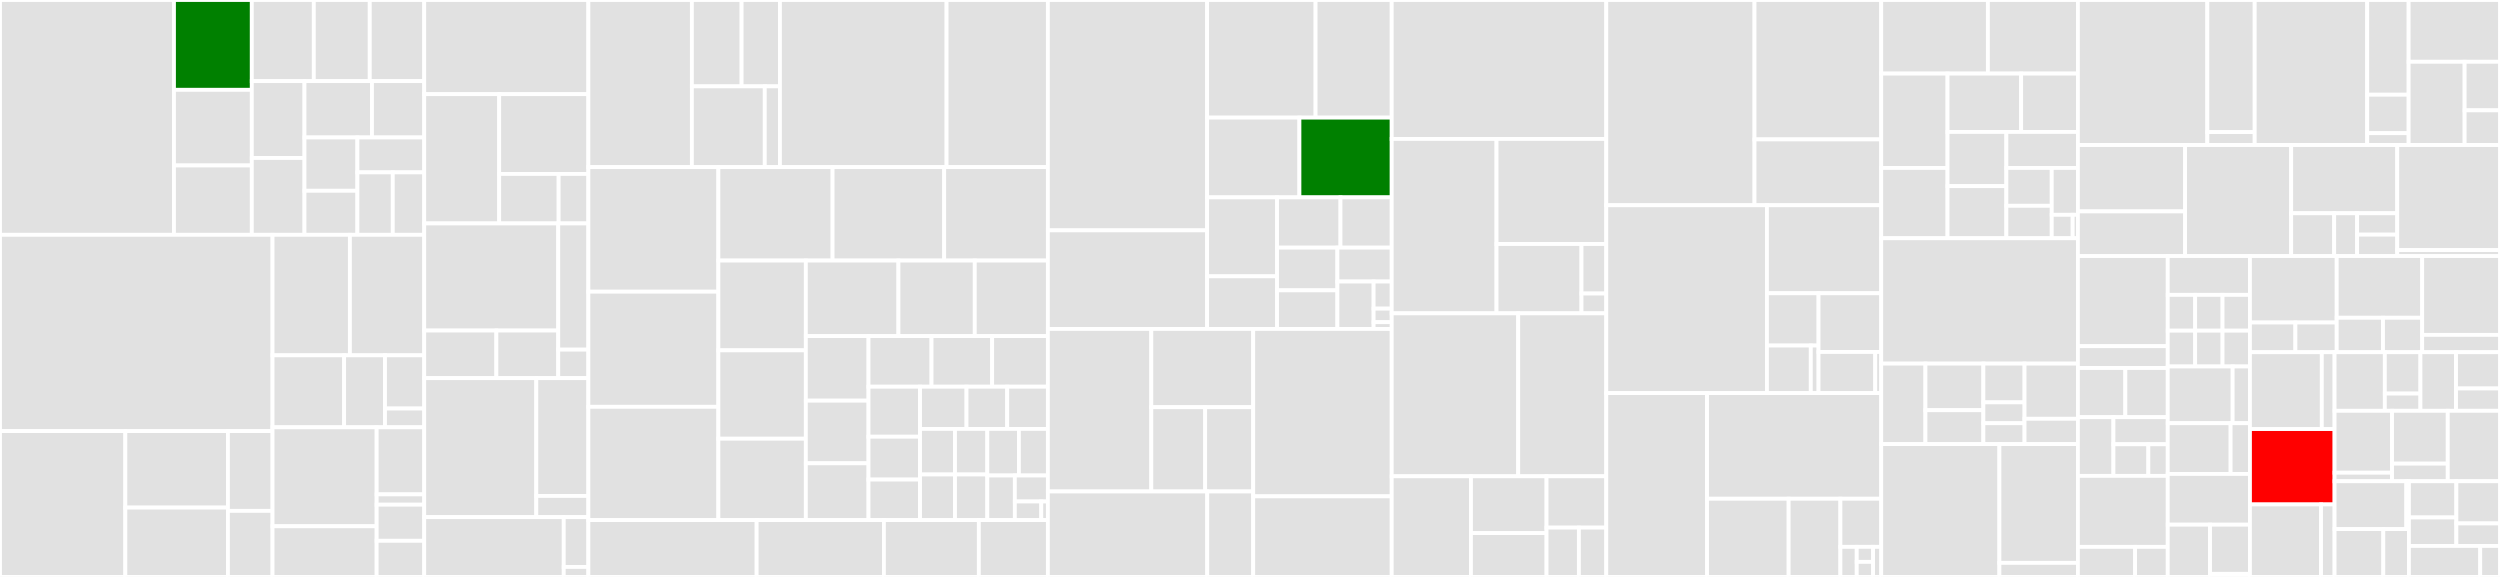 <svg baseProfile="full" width="650" height="150" viewBox="0 0 650 150" version="1.1"
xmlns="http://www.w3.org/2000/svg" xmlns:ev="http://www.w3.org/2001/xml-events"
xmlns:xlink="http://www.w3.org/1999/xlink">

<rect x="0" y="0" width="650" height="150" fill="#333333" stroke="none"/>

<style>rect.s{mask:url(#mask);}</style>
<defs>
  <pattern id="white" width="4" height="4" patternUnits="userSpaceOnUse" patternTransform="rotate(45)">
    <rect width="2" height="2" transform="translate(0,0)" fill="white"></rect>
  </pattern>
  <mask id="mask">
    <rect x="0" y="0" width="100%" height="100%" fill="url(#white)"></rect>
  </mask>
</defs>

<rect x="0" y="0" width="45.232" height="61.053" fill="#e1e1e1" stroke="white" stroke-width="1" class=" tooltipped" data-content="client/src/main/java/com/networknt/client/oauth/OauthHelper.java"><title>client/src/main/java/com/networknt/client/oauth/OauthHelper.java</title></rect>
<rect x="45.232" y="0" width="20.239" height="23.356" fill="green" stroke="white" stroke-width="1" class=" tooltipped" data-content="client/src/main/java/com/networknt/client/oauth/Jwt.java"><title>client/src/main/java/com/networknt/client/oauth/Jwt.java</title></rect>
<rect x="45.232" y="23.356" width="20.239" height="19.668" fill="#e1e1e1" stroke="white" stroke-width="1" class=" tooltipped" data-content="client/src/main/java/com/networknt/client/oauth/SignRequest.java"><title>client/src/main/java/com/networknt/client/oauth/SignRequest.java</title></rect>
<rect x="45.232" y="43.024" width="20.239" height="18.029" fill="#e1e1e1" stroke="white" stroke-width="1" class=" tooltipped" data-content="client/src/main/java/com/networknt/client/oauth/ClientRequestComposerProvider.java"><title>client/src/main/java/com/networknt/client/oauth/ClientRequestComposerProvider.java</title></rect>
<rect x="65.471" y="0" width="16.121" height="21.091" fill="#e1e1e1" stroke="white" stroke-width="1" class=" tooltipped" data-content="client/src/main/java/com/networknt/client/oauth/TokenRequest.java"><title>client/src/main/java/com/networknt/client/oauth/TokenRequest.java</title></rect>
<rect x="81.592" y="0" width="14.548" height="21.091" fill="#e1e1e1" stroke="white" stroke-width="1" class=" tooltipped" data-content="client/src/main/java/com/networknt/client/oauth/TokenManager.java"><title>client/src/main/java/com/networknt/client/oauth/TokenManager.java</title></rect>
<rect x="96.141" y="0" width="14.155" height="21.091" fill="#e1e1e1" stroke="white" stroke-width="1" class=" tooltipped" data-content="client/src/main/java/com/networknt/client/oauth/DerefRequest.java"><title>client/src/main/java/com/networknt/client/oauth/DerefRequest.java</title></rect>
<rect x="65.471" y="21.091" width="13.696" height="19.981" fill="#e1e1e1" stroke="white" stroke-width="1" class=" tooltipped" data-content="client/src/main/java/com/networknt/client/oauth/TokenKeyRequest.java"><title>client/src/main/java/com/networknt/client/oauth/TokenKeyRequest.java</title></rect>
<rect x="65.471" y="41.072" width="13.696" height="19.981" fill="#e1e1e1" stroke="white" stroke-width="1" class=" tooltipped" data-content="client/src/main/java/com/networknt/client/oauth/cache/LongestExpireCacheStrategy.java"><title>client/src/main/java/com/networknt/client/oauth/cache/LongestExpireCacheStrategy.java</title></rect>
<rect x="79.168" y="21.091" width="17.545" height="14.653" fill="#e1e1e1" stroke="white" stroke-width="1" class=" tooltipped" data-content="client/src/main/java/com/networknt/client/oauth/KeyRequest.java"><title>client/src/main/java/com/networknt/client/oauth/KeyRequest.java</title></rect>
<rect x="96.713" y="21.091" width="13.583" height="14.653" fill="#e1e1e1" stroke="white" stroke-width="1" class=" tooltipped" data-content="client/src/main/java/com/networknt/client/oauth/TokenResponse.java"><title>client/src/main/java/com/networknt/client/oauth/TokenResponse.java</title></rect>
<rect x="79.168" y="35.744" width="13.762" height="13.86" fill="#e1e1e1" stroke="white" stroke-width="1" class=" tooltipped" data-content="client/src/main/java/com/networknt/client/oauth/AuthorizationCodeRequest.java"><title>client/src/main/java/com/networknt/client/oauth/AuthorizationCodeRequest.java</title></rect>
<rect x="79.168" y="49.603" width="13.762" height="11.449" fill="#e1e1e1" stroke="white" stroke-width="1" class=" tooltipped" data-content="client/src/main/java/com/networknt/client/oauth/SignKeyRequest.java"><title>client/src/main/java/com/networknt/client/oauth/SignKeyRequest.java</title></rect>
<rect x="92.93" y="35.744" width="17.366" height="9.073" fill="#e1e1e1" stroke="white" stroke-width="1" class=" tooltipped" data-content="client/src/main/java/com/networknt/client/oauth/RefreshTokenRequest.java"><title>client/src/main/java/com/networknt/client/oauth/RefreshTokenRequest.java</title></rect>
<rect x="92.93" y="44.817" width="9.194" height="16.236" fill="#e1e1e1" stroke="white" stroke-width="1" class=" tooltipped" data-content="client/src/main/java/com/networknt/client/oauth/SAMLBearerRequest.java"><title>client/src/main/java/com/networknt/client/oauth/SAMLBearerRequest.java</title></rect>
<rect x="102.124" y="44.817" width="8.172" height="16.236" fill="#e1e1e1" stroke="white" stroke-width="1" class=" tooltipped" data-content="client/src/main/java/com/networknt/client/oauth/ClientCredentialsRequest.java"><title>client/src/main/java/com/networknt/client/oauth/ClientCredentialsRequest.java</title></rect>
<rect x="0" y="61.053" width="70.858" height="51.028" fill="#e1e1e1" stroke="white" stroke-width="1" class=" tooltipped" data-content="client/src/main/java/com/networknt/client/Http2Client.java"><title>client/src/main/java/com/networknt/client/Http2Client.java</title></rect>
<rect x="0" y="112.08" width="32.586" height="37.92" fill="#e1e1e1" stroke="white" stroke-width="1" class=" tooltipped" data-content="client/src/main/java/com/networknt/client/http/Http2ClientConnectionPool.java"><title>client/src/main/java/com/networknt/client/http/Http2ClientConnectionPool.java</title></rect>
<rect x="32.586" y="112.08" width="26.681" height="19.892" fill="#e1e1e1" stroke="white" stroke-width="1" class=" tooltipped" data-content="client/src/main/java/com/networknt/client/http/Light4jHttpClientProvider.java"><title>client/src/main/java/com/networknt/client/http/Light4jHttpClientProvider.java</title></rect>
<rect x="32.586" y="131.973" width="26.681" height="18.027" fill="#e1e1e1" stroke="white" stroke-width="1" class=" tooltipped" data-content="client/src/main/java/com/networknt/client/http/Light4jHttp2ClientProvider.java"><title>client/src/main/java/com/networknt/client/http/Light4jHttp2ClientProvider.java</title></rect>
<rect x="59.267" y="112.08" width="11.591" height="20.748" fill="#e1e1e1" stroke="white" stroke-width="1" class=" tooltipped" data-content="client/src/main/java/com/networknt/client/http/Http2ClientCompletableFutureNoRequest.java"><title>client/src/main/java/com/networknt/client/http/Http2ClientCompletableFutureNoRequest.java</title></rect>
<rect x="59.267" y="132.829" width="11.591" height="17.171" fill="#e1e1e1" stroke="white" stroke-width="1" class=" tooltipped" data-content="client/src/main/java/com/networknt/client/http/Http2ClientCompletableFutureWithRequest.java"><title>client/src/main/java/com/networknt/client/http/Http2ClientCompletableFutureWithRequest.java</title></rect>
<rect x="70.858" y="61.053" width="20.116" height="31.331" fill="#e1e1e1" stroke="white" stroke-width="1" class=" tooltipped" data-content="client/src/main/java/com/networknt/client/ssl/ClientX509ExtendedTrustManager.java"><title>client/src/main/java/com/networknt/client/ssl/ClientX509ExtendedTrustManager.java</title></rect>
<rect x="90.974" y="61.053" width="19.322" height="31.331" fill="#e1e1e1" stroke="white" stroke-width="1" class=" tooltipped" data-content="client/src/main/java/com/networknt/client/ssl/Light4jALPNClientSelector.java"><title>client/src/main/java/com/networknt/client/ssl/Light4jALPNClientSelector.java</title></rect>
<rect x="70.858" y="92.384" width="18.611" height="18.715" fill="#e1e1e1" stroke="white" stroke-width="1" class=" tooltipped" data-content="client/src/main/java/com/networknt/client/ssl/TLSConfig.java"><title>client/src/main/java/com/networknt/client/ssl/TLSConfig.java</title></rect>
<rect x="89.469" y="92.384" width="10.635" height="18.715" fill="#e1e1e1" stroke="white" stroke-width="1" class=" tooltipped" data-content="client/src/main/java/com/networknt/client/ssl/EndpointIdentificationAlgorithm.java"><title>client/src/main/java/com/networknt/client/ssl/EndpointIdentificationAlgorithm.java</title></rect>
<rect x="100.104" y="92.384" width="10.192" height="13.833" fill="#e1e1e1" stroke="white" stroke-width="1" class=" tooltipped" data-content="client/src/main/java/com/networknt/client/ssl/APINameChecker.java"><title>client/src/main/java/com/networknt/client/ssl/APINameChecker.java</title></rect>
<rect x="100.104" y="106.217" width="10.192" height="4.882" fill="#e1e1e1" stroke="white" stroke-width="1" class=" tooltipped" data-content="client/src/main/java/com/networknt/client/ssl/SSLUtils.java"><title>client/src/main/java/com/networknt/client/ssl/SSLUtils.java</title></rect>
<rect x="70.858" y="111.099" width="27.074" height="25.73" fill="#e1e1e1" stroke="white" stroke-width="1" class=" tooltipped" data-content="client/src/main/java/com/networknt/client/ClientConfig.java"><title>client/src/main/java/com/networknt/client/ClientConfig.java</title></rect>
<rect x="70.858" y="136.829" width="27.074" height="13.171" fill="#e1e1e1" stroke="white" stroke-width="1" class=" tooltipped" data-content="client/src/main/java/com/networknt/client/listener/ByteBufferReadChannelListener.java"><title>client/src/main/java/com/networknt/client/listener/ByteBufferReadChannelListener.java</title></rect>
<rect x="97.932" y="111.099" width="12.364" height="17.439" fill="#e1e1e1" stroke="white" stroke-width="1" class=" tooltipped" data-content="client/src/main/java/com/networknt/client/circuitbreaker/CircuitBreaker.java"><title>client/src/main/java/com/networknt/client/circuitbreaker/CircuitBreaker.java</title></rect>
<rect x="97.932" y="128.537" width="12.364" height="2.683" fill="#e1e1e1" stroke="white" stroke-width="1" class=" tooltipped" data-content="client/src/main/java/com/networknt/client/circuitbreaker/State.java"><title>client/src/main/java/com/networknt/client/circuitbreaker/State.java</title></rect>
<rect x="97.932" y="131.22" width="12.364" height="9.39" fill="#e1e1e1" stroke="white" stroke-width="1" class=" tooltipped" data-content="client/src/main/java/com/networknt/client/AsyncResponse.java"><title>client/src/main/java/com/networknt/client/AsyncResponse.java</title></rect>
<rect x="97.932" y="140.61" width="12.364" height="9.39" fill="#e1e1e1" stroke="white" stroke-width="1" class=" tooltipped" data-content="client/src/main/java/com/networknt/client/DefaultAsyncResult.java"><title>client/src/main/java/com/networknt/client/DefaultAsyncResult.java</title></rect>
<rect x="110.296" y="0" width="42.681" height="24.482" fill="#e1e1e1" stroke="white" stroke-width="1" class=" tooltipped" data-content="client/src/main/java/org/apache/hc/core5/util/copied/CharArrayBuffer.java"><title>client/src/main/java/org/apache/hc/core5/util/copied/CharArrayBuffer.java</title></rect>
<rect x="110.296" y="24.482" width="19.49" height="33.614" fill="#e1e1e1" stroke="white" stroke-width="1" class=" tooltipped" data-content="client/src/main/java/org/apache/hc/core5/util/copied/ByteArrayBuffer.java"><title>client/src/main/java/org/apache/hc/core5/util/copied/ByteArrayBuffer.java</title></rect>
<rect x="129.786" y="24.482" width="23.191" height="20.741" fill="#e1e1e1" stroke="white" stroke-width="1" class=" tooltipped" data-content="client/src/main/java/org/apache/hc/core5/util/copied/Args.java"><title>client/src/main/java/org/apache/hc/core5/util/copied/Args.java</title></rect>
<rect x="129.786" y="45.222" width="15.461" height="12.873" fill="#e1e1e1" stroke="white" stroke-width="1" class=" tooltipped" data-content="client/src/main/java/org/apache/hc/core5/util/copied/TextUtils.java"><title>client/src/main/java/org/apache/hc/core5/util/copied/TextUtils.java</title></rect>
<rect x="145.247" y="45.222" width="7.73" height="12.873" fill="#e1e1e1" stroke="white" stroke-width="1" class=" tooltipped" data-content="client/src/main/java/org/apache/hc/core5/util/copied/LangUtils.java"><title>client/src/main/java/org/apache/hc/core5/util/copied/LangUtils.java</title></rect>
<rect x="110.296" y="58.096" width="34.846" height="27.845" fill="#e1e1e1" stroke="white" stroke-width="1" class=" tooltipped" data-content="client/src/main/java/org/apache/hc/core5/http/message/copied/TokenParser.java"><title>client/src/main/java/org/apache/hc/core5/http/message/copied/TokenParser.java</title></rect>
<rect x="110.296" y="85.941" width="18.763" height="12.375" fill="#e1e1e1" stroke="white" stroke-width="1" class=" tooltipped" data-content="client/src/main/java/org/apache/hc/core5/http/message/copied/ParserCursor.java"><title>client/src/main/java/org/apache/hc/core5/http/message/copied/ParserCursor.java</title></rect>
<rect x="129.059" y="85.941" width="16.083" height="12.375" fill="#e1e1e1" stroke="white" stroke-width="1" class=" tooltipped" data-content="client/src/main/java/org/apache/hc/core5/http/message/copied/BasicNameValuePair.java"><title>client/src/main/java/org/apache/hc/core5/http/message/copied/BasicNameValuePair.java</title></rect>
<rect x="145.142" y="58.096" width="7.835" height="32.811" fill="#e1e1e1" stroke="white" stroke-width="1" class=" tooltipped" data-content="client/src/main/java/org/apache/hc/core5/net/copied/InetAddressUtils.java"><title>client/src/main/java/org/apache/hc/core5/net/copied/InetAddressUtils.java</title></rect>
<rect x="145.142" y="90.907" width="7.835" height="7.409" fill="#e1e1e1" stroke="white" stroke-width="1" class=" tooltipped" data-content="client/src/main/java/org/apache/hc/core5/annotation/copied/ThreadingBehavior.java"><title>client/src/main/java/org/apache/hc/core5/annotation/copied/ThreadingBehavior.java</title></rect>
<rect x="110.296" y="98.316" width="29.142" height="36.14" fill="#e1e1e1" stroke="white" stroke-width="1" class=" tooltipped" data-content="client/src/main/java/org/apache/hc/client5/http/ssl/copied/DefaultHostnameVerifier.java"><title>client/src/main/java/org/apache/hc/client5/http/ssl/copied/DefaultHostnameVerifier.java</title></rect>
<rect x="139.438" y="98.316" width="13.539" height="30.627" fill="#e1e1e1" stroke="white" stroke-width="1" class=" tooltipped" data-content="client/src/main/java/org/apache/hc/client5/http/ssl/copied/DistinguishedNameParser.java"><title>client/src/main/java/org/apache/hc/client5/http/ssl/copied/DistinguishedNameParser.java</title></rect>
<rect x="139.438" y="128.943" width="13.539" height="5.513" fill="#e1e1e1" stroke="white" stroke-width="1" class=" tooltipped" data-content="client/src/main/java/org/apache/hc/client5/http/ssl/copied/SubjectName.java"><title>client/src/main/java/org/apache/hc/client5/http/ssl/copied/SubjectName.java</title></rect>
<rect x="110.296" y="134.456" width="36.279" height="15.544" fill="#e1e1e1" stroke="white" stroke-width="1" class=" tooltipped" data-content="client/src/main/java/org/apache/hc/client5/http/psl/copied/PublicSuffixMatcher.java"><title>client/src/main/java/org/apache/hc/client5/http/psl/copied/PublicSuffixMatcher.java</title></rect>
<rect x="146.575" y="134.456" width="6.402" height="12.953" fill="#e1e1e1" stroke="white" stroke-width="1" class=" tooltipped" data-content="client/src/main/java/org/apache/hc/client5/http/psl/copied/PublicSuffixList.java"><title>client/src/main/java/org/apache/hc/client5/http/psl/copied/PublicSuffixList.java</title></rect>
<rect x="146.575" y="147.409" width="6.402" height="2.591" fill="#e1e1e1" stroke="white" stroke-width="1" class=" tooltipped" data-content="client/src/main/java/org/apache/hc/client5/http/psl/copied/DomainType.java"><title>client/src/main/java/org/apache/hc/client5/http/psl/copied/DomainType.java</title></rect>
<rect x="152.977" y="0" width="26.91" height="43.452" fill="#e1e1e1" stroke="white" stroke-width="1" class=" tooltipped" data-content="metrics/src/main/java/io/dropwizard/metrics/influxdb/InfluxDbReporter.java"><title>metrics/src/main/java/io/dropwizard/metrics/influxdb/InfluxDbReporter.java</title></rect>
<rect x="179.887" y="0" width="12.929" height="22.45" fill="#e1e1e1" stroke="white" stroke-width="1" class=" tooltipped" data-content="metrics/src/main/java/io/dropwizard/metrics/influxdb/data/InfluxDbPoint.java"><title>metrics/src/main/java/io/dropwizard/metrics/influxdb/data/InfluxDbPoint.java</title></rect>
<rect x="192.816" y="0" width="9.974" height="22.45" fill="#e1e1e1" stroke="white" stroke-width="1" class=" tooltipped" data-content="metrics/src/main/java/io/dropwizard/metrics/influxdb/data/InfluxDbWriteObject.java"><title>metrics/src/main/java/io/dropwizard/metrics/influxdb/data/InfluxDbWriteObject.java</title></rect>
<rect x="179.887" y="22.45" width="18.954" height="21.002" fill="#e1e1e1" stroke="white" stroke-width="1" class=" tooltipped" data-content="metrics/src/main/java/io/dropwizard/metrics/influxdb/InfluxDbHttpSender.java"><title>metrics/src/main/java/io/dropwizard/metrics/influxdb/InfluxDbHttpSender.java</title></rect>
<rect x="198.841" y="22.45" width="3.949" height="21.002" fill="#e1e1e1" stroke="white" stroke-width="1" class=" tooltipped" data-content="metrics/src/main/java/io/dropwizard/metrics/influxdb/TimeUtils.java"><title>metrics/src/main/java/io/dropwizard/metrics/influxdb/TimeUtils.java</title></rect>
<rect x="202.789" y="0" width="43.323" height="43.452" fill="#e1e1e1" stroke="white" stroke-width="1" class=" tooltipped" data-content="metrics/src/main/java/io/dropwizard/metrics/JmxReporter.java"><title>metrics/src/main/java/io/dropwizard/metrics/JmxReporter.java</title></rect>
<rect x="246.113" y="0" width="26.338" height="43.452" fill="#e1e1e1" stroke="white" stroke-width="1" class=" tooltipped" data-content="metrics/src/main/java/io/dropwizard/metrics/Slf4jReporter.java"><title>metrics/src/main/java/io/dropwizard/metrics/Slf4jReporter.java</title></rect>
<rect x="152.977" y="43.452" width="33.8" height="32.387" fill="#e1e1e1" stroke="white" stroke-width="1" class=" tooltipped" data-content="metrics/src/main/java/io/dropwizard/metrics/MetricRegistry.java"><title>metrics/src/main/java/io/dropwizard/metrics/MetricRegistry.java</title></rect>
<rect x="152.977" y="75.839" width="33.8" height="29.933" fill="#e1e1e1" stroke="white" stroke-width="1" class=" tooltipped" data-content="metrics/src/main/java/io/dropwizard/metrics/MetricName.java"><title>metrics/src/main/java/io/dropwizard/metrics/MetricName.java</title></rect>
<rect x="152.977" y="105.772" width="33.8" height="29.443" fill="#e1e1e1" stroke="white" stroke-width="1" class=" tooltipped" data-content="metrics/src/main/java/io/dropwizard/metrics/ConsoleReporter.java"><title>metrics/src/main/java/io/dropwizard/metrics/ConsoleReporter.java</title></rect>
<rect x="186.777" y="43.452" width="29.696" height="24.296" fill="#e1e1e1" stroke="white" stroke-width="1" class=" tooltipped" data-content="metrics/src/main/java/io/dropwizard/metrics/InstrumentedScheduledExecutorService.java"><title>metrics/src/main/java/io/dropwizard/metrics/InstrumentedScheduledExecutorService.java</title></rect>
<rect x="216.472" y="43.452" width="29.013" height="24.296" fill="#e1e1e1" stroke="white" stroke-width="1" class=" tooltipped" data-content="metrics/src/main/java/io/dropwizard/metrics/InstrumentedExecutorService.java"><title>metrics/src/main/java/io/dropwizard/metrics/InstrumentedExecutorService.java</title></rect>
<rect x="245.485" y="43.452" width="26.965" height="24.296" fill="#e1e1e1" stroke="white" stroke-width="1" class=" tooltipped" data-content="metrics/src/main/java/io/dropwizard/metrics/Striped64.java"><title>metrics/src/main/java/io/dropwizard/metrics/Striped64.java</title></rect>
<rect x="186.777" y="67.748" width="22.74" height="23.34" fill="#e1e1e1" stroke="white" stroke-width="1" class=" tooltipped" data-content="metrics/src/main/java/io/dropwizard/metrics/ExponentiallyDecayingReservoir.java"><title>metrics/src/main/java/io/dropwizard/metrics/ExponentiallyDecayingReservoir.java</title></rect>
<rect x="186.777" y="91.088" width="22.74" height="22.975" fill="#e1e1e1" stroke="white" stroke-width="1" class=" tooltipped" data-content="metrics/src/main/java/io/dropwizard/metrics/WeightedSnapshot.java"><title>metrics/src/main/java/io/dropwizard/metrics/WeightedSnapshot.java</title></rect>
<rect x="186.777" y="114.063" width="22.74" height="21.152" fill="#e1e1e1" stroke="white" stroke-width="1" class=" tooltipped" data-content="metrics/src/main/java/io/dropwizard/metrics/ScheduledReporter.java"><title>metrics/src/main/java/io/dropwizard/metrics/ScheduledReporter.java</title></rect>
<rect x="209.516" y="67.748" width="24.075" height="19.634" fill="#e1e1e1" stroke="white" stroke-width="1" class=" tooltipped" data-content="metrics/src/main/java/io/dropwizard/metrics/UniformSnapshot.java"><title>metrics/src/main/java/io/dropwizard/metrics/UniformSnapshot.java</title></rect>
<rect x="233.592" y="67.748" width="19.852" height="19.634" fill="#e1e1e1" stroke="white" stroke-width="1" class=" tooltipped" data-content="metrics/src/main/java/io/dropwizard/metrics/Meter.java"><title>metrics/src/main/java/io/dropwizard/metrics/Meter.java</title></rect>
<rect x="253.444" y="67.748" width="19.007" height="19.634" fill="#e1e1e1" stroke="white" stroke-width="1" class=" tooltipped" data-content="metrics/src/main/java/io/dropwizard/metrics/Timer.java"><title>metrics/src/main/java/io/dropwizard/metrics/Timer.java</title></rect>
<rect x="209.516" y="87.382" width="16.297" height="16.792" fill="#e1e1e1" stroke="white" stroke-width="1" class=" tooltipped" data-content="metrics/src/main/java/io/dropwizard/metrics/HistogramSnapshot.java"><title>metrics/src/main/java/io/dropwizard/metrics/HistogramSnapshot.java</title></rect>
<rect x="209.516" y="104.175" width="16.297" height="16.284" fill="#e1e1e1" stroke="white" stroke-width="1" class=" tooltipped" data-content="metrics/src/main/java/io/dropwizard/metrics/InstrumentedExecutors.java"><title>metrics/src/main/java/io/dropwizard/metrics/InstrumentedExecutors.java</title></rect>
<rect x="209.516" y="120.458" width="16.297" height="14.757" fill="#e1e1e1" stroke="white" stroke-width="1" class=" tooltipped" data-content="metrics/src/main/java/io/dropwizard/metrics/UniformReservoir.java"><title>metrics/src/main/java/io/dropwizard/metrics/UniformReservoir.java</title></rect>
<rect x="225.813" y="87.382" width="16.386" height="13.159" fill="#e1e1e1" stroke="white" stroke-width="1" class=" tooltipped" data-content="metrics/src/main/java/io/dropwizard/metrics/SharedMetricRegistries.java"><title>metrics/src/main/java/io/dropwizard/metrics/SharedMetricRegistries.java</title></rect>
<rect x="242.199" y="87.382" width="15.756" height="13.159" fill="#e1e1e1" stroke="white" stroke-width="1" class=" tooltipped" data-content="metrics/src/main/java/io/dropwizard/metrics/SlidingTimeWindowReservoir.java"><title>metrics/src/main/java/io/dropwizard/metrics/SlidingTimeWindowReservoir.java</title></rect>
<rect x="257.955" y="87.382" width="14.495" height="13.159" fill="#e1e1e1" stroke="white" stroke-width="1" class=" tooltipped" data-content="metrics/src/main/java/io/dropwizard/metrics/EWMA.java"><title>metrics/src/main/java/io/dropwizard/metrics/EWMA.java</title></rect>
<rect x="225.813" y="100.541" width="13.393" height="13.003" fill="#e1e1e1" stroke="white" stroke-width="1" class=" tooltipped" data-content="metrics/src/main/java/io/dropwizard/metrics/InstrumentedThreadFactory.java"><title>metrics/src/main/java/io/dropwizard/metrics/InstrumentedThreadFactory.java</title></rect>
<rect x="225.813" y="113.544" width="13.393" height="11.145" fill="#e1e1e1" stroke="white" stroke-width="1" class=" tooltipped" data-content="metrics/src/main/java/io/dropwizard/metrics/CachedGauge.java"><title>metrics/src/main/java/io/dropwizard/metrics/CachedGauge.java</title></rect>
<rect x="225.813" y="124.689" width="13.393" height="10.526" fill="#e1e1e1" stroke="white" stroke-width="1" class=" tooltipped" data-content="metrics/src/main/java/io/dropwizard/metrics/JmxAttributeGauge.java"><title>metrics/src/main/java/io/dropwizard/metrics/JmxAttributeGauge.java</title></rect>
<rect x="239.207" y="100.541" width="12.089" height="10.976" fill="#e1e1e1" stroke="white" stroke-width="1" class=" tooltipped" data-content="metrics/src/main/java/io/dropwizard/metrics/Histogram.java"><title>metrics/src/main/java/io/dropwizard/metrics/Histogram.java</title></rect>
<rect x="251.295" y="100.541" width="10.578" height="10.976" fill="#e1e1e1" stroke="white" stroke-width="1" class=" tooltipped" data-content="metrics/src/main/java/io/dropwizard/metrics/JvmAttributeGaugeSet.java"><title>metrics/src/main/java/io/dropwizard/metrics/JvmAttributeGaugeSet.java</title></rect>
<rect x="261.873" y="100.541" width="10.578" height="10.976" fill="#e1e1e1" stroke="white" stroke-width="1" class=" tooltipped" data-content="metrics/src/main/java/io/dropwizard/metrics/HdrHistogramReservoir.java"><title>metrics/src/main/java/io/dropwizard/metrics/HdrHistogramReservoir.java</title></rect>
<rect x="239.207" y="111.517" width="9.098" height="11.849" fill="#e1e1e1" stroke="white" stroke-width="1" class=" tooltipped" data-content="metrics/src/main/java/io/dropwizard/metrics/Counter.java"><title>metrics/src/main/java/io/dropwizard/metrics/Counter.java</title></rect>
<rect x="239.207" y="123.366" width="9.098" height="11.849" fill="#e1e1e1" stroke="white" stroke-width="1" class=" tooltipped" data-content="metrics/src/main/java/io/dropwizard/metrics/SlidingWindowReservoir.java"><title>metrics/src/main/java/io/dropwizard/metrics/SlidingWindowReservoir.java</title></rect>
<rect x="248.305" y="111.517" width="8.398" height="11.849" fill="#e1e1e1" stroke="white" stroke-width="1" class=" tooltipped" data-content="metrics/src/main/java/io/dropwizard/metrics/RatioGauge.java"><title>metrics/src/main/java/io/dropwizard/metrics/RatioGauge.java</title></rect>
<rect x="248.305" y="123.366" width="8.398" height="11.849" fill="#e1e1e1" stroke="white" stroke-width="1" class=" tooltipped" data-content="metrics/src/main/java/io/dropwizard/metrics/DefaultObjectNameFactory.java"><title>metrics/src/main/java/io/dropwizard/metrics/DefaultObjectNameFactory.java</title></rect>
<rect x="256.703" y="111.517" width="8.216" height="12.113" fill="#e1e1e1" stroke="white" stroke-width="1" class=" tooltipped" data-content="metrics/src/main/java/io/dropwizard/metrics/HdrHistogramResetOnSnapshotReservoir.java"><title>metrics/src/main/java/io/dropwizard/metrics/HdrHistogramResetOnSnapshotReservoir.java</title></rect>
<rect x="264.919" y="111.517" width="7.531" height="12.113" fill="#e1e1e1" stroke="white" stroke-width="1" class=" tooltipped" data-content="metrics/src/main/java/io/dropwizard/metrics/MetricRegistryListener.java"><title>metrics/src/main/java/io/dropwizard/metrics/MetricRegistryListener.java</title></rect>
<rect x="256.703" y="123.629" width="7.158" height="11.586" fill="#e1e1e1" stroke="white" stroke-width="1" class=" tooltipped" data-content="metrics/src/main/java/io/dropwizard/metrics/Clock.java"><title>metrics/src/main/java/io/dropwizard/metrics/Clock.java</title></rect>
<rect x="263.861" y="123.629" width="8.589" height="6.758" fill="#e1e1e1" stroke="white" stroke-width="1" class=" tooltipped" data-content="metrics/src/main/java/io/dropwizard/metrics/Snapshot.java"><title>metrics/src/main/java/io/dropwizard/metrics/Snapshot.java</title></rect>
<rect x="263.861" y="130.388" width="6.871" height="4.827" fill="#e1e1e1" stroke="white" stroke-width="1" class=" tooltipped" data-content="metrics/src/main/java/io/dropwizard/metrics/DerivativeGauge.java"><title>metrics/src/main/java/io/dropwizard/metrics/DerivativeGauge.java</title></rect>
<rect x="270.733" y="130.388" width="1.718" height="4.827" fill="#e1e1e1" stroke="white" stroke-width="1" class=" tooltipped" data-content="metrics/src/main/java/io/dropwizard/metrics/MetricFilter.java"><title>metrics/src/main/java/io/dropwizard/metrics/MetricFilter.java</title></rect>
<rect x="152.977" y="135.215" width="43.751" height="14.785" fill="#e1e1e1" stroke="white" stroke-width="1" class=" tooltipped" data-content="metrics/src/main/java/com/networknt/metrics/MetricsHandler.java"><title>metrics/src/main/java/com/networknt/metrics/MetricsHandler.java</title></rect>
<rect x="196.728" y="135.215" width="33.094" height="14.785" fill="#e1e1e1" stroke="white" stroke-width="1" class=" tooltipped" data-content="metrics/src/main/java/com/networknt/metrics/JVMMetricsUtil.java"><title>metrics/src/main/java/com/networknt/metrics/JVMMetricsUtil.java</title></rect>
<rect x="229.821" y="135.215" width="24.68" height="14.785" fill="#e1e1e1" stroke="white" stroke-width="1" class=" tooltipped" data-content="metrics/src/main/java/com/networknt/metrics/JVMMetricsInfluxDbReporter.java"><title>metrics/src/main/java/com/networknt/metrics/JVMMetricsInfluxDbReporter.java</title></rect>
<rect x="254.501" y="135.215" width="17.949" height="14.785" fill="#e1e1e1" stroke="white" stroke-width="1" class=" tooltipped" data-content="metrics/src/main/java/com/networknt/metrics/MetricsConfig.java"><title>metrics/src/main/java/com/networknt/metrics/MetricsConfig.java</title></rect>
<rect x="272.45" y="0" width="41.402" height="59.89" fill="#e1e1e1" stroke="white" stroke-width="1" class=" tooltipped" data-content="utility/src/main/java/com/networknt/utility/StringUtils.java"><title>utility/src/main/java/com/networknt/utility/StringUtils.java</title></rect>
<rect x="272.45" y="59.89" width="41.402" height="25.639" fill="#e1e1e1" stroke="white" stroke-width="1" class=" tooltipped" data-content="utility/src/main/java/com/networknt/utility/NetUtils.java"><title>utility/src/main/java/com/networknt/utility/NetUtils.java</title></rect>
<rect x="313.853" y="0" width="28.201" height="30.583" fill="#e1e1e1" stroke="white" stroke-width="1" class=" tooltipped" data-content="utility/src/main/java/com/networknt/utility/NioUtils.java"><title>utility/src/main/java/com/networknt/utility/NioUtils.java</title></rect>
<rect x="342.053" y="0" width="19.795" height="30.583" fill="#e1e1e1" stroke="white" stroke-width="1" class=" tooltipped" data-content="utility/src/main/java/com/networknt/utility/CharSequenceUtils.java"><title>utility/src/main/java/com/networknt/utility/CharSequenceUtils.java</title></rect>
<rect x="313.853" y="30.583" width="23.998" height="20.734" fill="#e1e1e1" stroke="white" stroke-width="1" class=" tooltipped" data-content="utility/src/main/java/com/networknt/utility/Util.java"><title>utility/src/main/java/com/networknt/utility/Util.java</title></rect>
<rect x="337.85" y="30.583" width="23.998" height="20.734" fill="green" stroke="white" stroke-width="1" class=" tooltipped" data-content="utility/src/main/java/com/networknt/utility/HashUtil.java"><title>utility/src/main/java/com/networknt/utility/HashUtil.java</title></rect>
<rect x="313.853" y="51.317" width="18.18" height="20.527" fill="#e1e1e1" stroke="white" stroke-width="1" class=" tooltipped" data-content="utility/src/main/java/com/networknt/utility/CharUtils.java"><title>utility/src/main/java/com/networknt/utility/CharUtils.java</title></rect>
<rect x="313.853" y="71.844" width="18.18" height="13.685" fill="#e1e1e1" stroke="white" stroke-width="1" class=" tooltipped" data-content="utility/src/main/java/com/networknt/utility/ModuleRegistry.java"><title>utility/src/main/java/com/networknt/utility/ModuleRegistry.java</title></rect>
<rect x="332.033" y="51.317" width="16.494" height="13.073" fill="#e1e1e1" stroke="white" stroke-width="1" class=" tooltipped" data-content="utility/src/main/java/com/networknt/utility/TlsUtil.java"><title>utility/src/main/java/com/networknt/utility/TlsUtil.java</title></rect>
<rect x="348.526" y="51.317" width="13.322" height="13.073" fill="#e1e1e1" stroke="white" stroke-width="1" class=" tooltipped" data-content="utility/src/main/java/com/networknt/utility/RegExUtils.java"><title>utility/src/main/java/com/networknt/utility/RegExUtils.java</title></rect>
<rect x="332.033" y="64.39" width="15.692" height="11.098" fill="#e1e1e1" stroke="white" stroke-width="1" class=" tooltipped" data-content="utility/src/main/java/com/networknt/utility/CodeVerifierUtil.java"><title>utility/src/main/java/com/networknt/utility/CodeVerifierUtil.java</title></rect>
<rect x="332.033" y="75.488" width="15.692" height="10.041" fill="#e1e1e1" stroke="white" stroke-width="1" class=" tooltipped" data-content="utility/src/main/java/com/networknt/utility/FingerPrintUtil.java"><title>utility/src/main/java/com/networknt/utility/FingerPrintUtil.java</title></rect>
<rect x="347.725" y="64.39" width="14.123" height="8.808" fill="#e1e1e1" stroke="white" stroke-width="1" class=" tooltipped" data-content="utility/src/main/java/com/networknt/utility/ConcurrentHashSet.java"><title>utility/src/main/java/com/networknt/utility/ConcurrentHashSet.java</title></rect>
<rect x="347.725" y="73.198" width="9.415" height="12.331" fill="#e1e1e1" stroke="white" stroke-width="1" class=" tooltipped" data-content="utility/src/main/java/com/networknt/utility/DateUtil.java"><title>utility/src/main/java/com/networknt/utility/DateUtil.java</title></rect>
<rect x="357.141" y="73.198" width="4.708" height="7.046" fill="#e1e1e1" stroke="white" stroke-width="1" class=" tooltipped" data-content="utility/src/main/java/com/networknt/utility/Tuple.java"><title>utility/src/main/java/com/networknt/utility/Tuple.java</title></rect>
<rect x="357.141" y="80.244" width="4.708" height="3.523" fill="#e1e1e1" stroke="white" stroke-width="1" class=" tooltipped" data-content="utility/src/main/java/com/networknt/utility/CollectionUtil.java"><title>utility/src/main/java/com/networknt/utility/CollectionUtil.java</title></rect>
<rect x="357.141" y="83.767" width="4.708" height="1.762" fill="#e1e1e1" stroke="white" stroke-width="1" class=" tooltipped" data-content="utility/src/main/java/com/networknt/utility/Constants.java"><title>utility/src/main/java/com/networknt/utility/Constants.java</title></rect>
<rect x="272.45" y="85.529" width="26.887" height="42.256" fill="#e1e1e1" stroke="white" stroke-width="1" class=" tooltipped" data-content="registry/src/main/java/com/networknt/registry/support/FailbackRegistry.java"><title>registry/src/main/java/com/networknt/registry/support/FailbackRegistry.java</title></rect>
<rect x="299.337" y="85.529" width="26.494" height="20.345" fill="#e1e1e1" stroke="white" stroke-width="1" class=" tooltipped" data-content="registry/src/main/java/com/networknt/registry/support/command/CommandServiceManager.java"><title>registry/src/main/java/com/networknt/registry/support/command/CommandServiceManager.java</title></rect>
<rect x="299.337" y="105.874" width="14.004" height="21.91" fill="#e1e1e1" stroke="white" stroke-width="1" class=" tooltipped" data-content="registry/src/main/java/com/networknt/registry/support/command/RpcCommand.java"><title>registry/src/main/java/com/networknt/registry/support/command/RpcCommand.java</title></rect>
<rect x="313.342" y="105.874" width="12.49" height="21.91" fill="#e1e1e1" stroke="white" stroke-width="1" class=" tooltipped" data-content="registry/src/main/java/com/networknt/registry/support/command/CommandFailbackRegistry.java"><title>registry/src/main/java/com/networknt/registry/support/command/CommandFailbackRegistry.java</title></rect>
<rect x="272.45" y="127.785" width="41.436" height="22.215" fill="#e1e1e1" stroke="white" stroke-width="1" class=" tooltipped" data-content="registry/src/main/java/com/networknt/registry/support/AbstractRegistry.java"><title>registry/src/main/java/com/networknt/registry/support/AbstractRegistry.java</title></rect>
<rect x="313.886" y="127.785" width="11.945" height="22.215" fill="#e1e1e1" stroke="white" stroke-width="1" class=" tooltipped" data-content="registry/src/main/java/com/networknt/registry/support/DirectRegistry.java"><title>registry/src/main/java/com/networknt/registry/support/DirectRegistry.java</title></rect>
<rect x="325.832" y="85.529" width="36.016" height="43.518" fill="#e1e1e1" stroke="white" stroke-width="1" class=" tooltipped" data-content="registry/src/main/java/com/networknt/registry/URLImpl.java"><title>registry/src/main/java/com/networknt/registry/URLImpl.java</title></rect>
<rect x="325.832" y="129.047" width="36.016" height="20.953" fill="#e1e1e1" stroke="white" stroke-width="1" class=" tooltipped" data-content="registry/src/main/java/com/networknt/registry/URLParamType.java"><title>registry/src/main/java/com/networknt/registry/URLParamType.java</title></rect>
<rect x="361.848" y="0" width="55.784" height="36.125" fill="#e1e1e1" stroke="white" stroke-width="1" class=" tooltipped" data-content="server/src/main/java/com/networknt/server/Server.java"><title>server/src/main/java/com/networknt/server/Server.java</title></rect>
<rect x="361.848" y="36.125" width="27.252" height="45.342" fill="#e1e1e1" stroke="white" stroke-width="1" class=" tooltipped" data-content="server/src/main/java/com/networknt/server/DefaultConfigLoader.java"><title>server/src/main/java/com/networknt/server/DefaultConfigLoader.java</title></rect>
<rect x="389.1" y="36.125" width="28.532" height="27.321" fill="#e1e1e1" stroke="white" stroke-width="1" class=" tooltipped" data-content="server/src/main/java/com/networknt/server/ServerConfig.java"><title>server/src/main/java/com/networknt/server/ServerConfig.java</title></rect>
<rect x="389.1" y="63.446" width="22.089" height="18.021" fill="#e1e1e1" stroke="white" stroke-width="1" class=" tooltipped" data-content="server/src/main/java/com/networknt/server/ServerOption.java"><title>server/src/main/java/com/networknt/server/ServerOption.java</title></rect>
<rect x="411.189" y="63.446" width="6.443" height="12.872" fill="#e1e1e1" stroke="white" stroke-width="1" class=" tooltipped" data-content="server/src/main/java/com/networknt/server/JsonPathStartupHookProvider.java"><title>server/src/main/java/com/networknt/server/JsonPathStartupHookProvider.java</title></rect>
<rect x="411.189" y="76.318" width="6.443" height="5.149" fill="#e1e1e1" stroke="white" stroke-width="1" class=" tooltipped" data-content="server/src/main/java/com/networknt/server/DummyTrustManager.java"><title>server/src/main/java/com/networknt/server/DummyTrustManager.java</title></rect>
<rect x="361.848" y="81.467" width="32.883" height="42.369" fill="#e1e1e1" stroke="white" stroke-width="1" class=" tooltipped" data-content="consul/src/main/java/com/networknt/consul/ConsulRegistry.java"><title>consul/src/main/java/com/networknt/consul/ConsulRegistry.java</title></rect>
<rect x="394.731" y="81.467" width="22.901" height="42.369" fill="#e1e1e1" stroke="white" stroke-width="1" class=" tooltipped" data-content="consul/src/main/java/com/networknt/consul/client/ConsulClientImpl.java"><title>consul/src/main/java/com/networknt/consul/client/ConsulClientImpl.java</title></rect>
<rect x="361.848" y="123.835" width="20.602" height="26.165" fill="#e1e1e1" stroke="white" stroke-width="1" class=" tooltipped" data-content="consul/src/main/java/com/networknt/consul/ConsulHeartbeatManager.java"><title>consul/src/main/java/com/networknt/consul/ConsulHeartbeatManager.java</title></rect>
<rect x="382.45" y="123.835" width="19.651" height="14.77" fill="#e1e1e1" stroke="white" stroke-width="1" class=" tooltipped" data-content="consul/src/main/java/com/networknt/consul/ConsulUtils.java"><title>consul/src/main/java/com/networknt/consul/ConsulUtils.java</title></rect>
<rect x="382.45" y="138.606" width="19.651" height="11.394" fill="#e1e1e1" stroke="white" stroke-width="1" class=" tooltipped" data-content="consul/src/main/java/com/networknt/consul/ConsulConfig.java"><title>consul/src/main/java/com/networknt/consul/ConsulConfig.java</title></rect>
<rect x="402.101" y="123.835" width="15.531" height="13.349" fill="#e1e1e1" stroke="white" stroke-width="1" class=" tooltipped" data-content="consul/src/main/java/com/networknt/consul/ConsulService.java"><title>consul/src/main/java/com/networknt/consul/ConsulService.java</title></rect>
<rect x="402.101" y="137.185" width="8.412" height="12.815" fill="#e1e1e1" stroke="white" stroke-width="1" class=" tooltipped" data-content="consul/src/main/java/com/networknt/consul/ConsulResponse.java"><title>consul/src/main/java/com/networknt/consul/ConsulResponse.java</title></rect>
<rect x="410.514" y="137.185" width="7.118" height="12.815" fill="#e1e1e1" stroke="white" stroke-width="1" class=" tooltipped" data-content="consul/src/main/java/com/networknt/consul/ConsulConstants.java"><title>consul/src/main/java/com/networknt/consul/ConsulConstants.java</title></rect>
<rect x="417.632" y="0" width="38.54" height="53.364" fill="#e1e1e1" stroke="white" stroke-width="1" class=" tooltipped" data-content="http-url/src/main/java/com/networknt/url/URLNormalizer.java"><title>http-url/src/main/java/com/networknt/url/URLNormalizer.java</title></rect>
<rect x="456.172" y="0" width="32.945" height="36.247" fill="#e1e1e1" stroke="white" stroke-width="1" class=" tooltipped" data-content="http-url/src/main/java/com/networknt/url/HttpURL.java"><title>http-url/src/main/java/com/networknt/url/HttpURL.java</title></rect>
<rect x="456.172" y="36.247" width="32.945" height="17.117" fill="#e1e1e1" stroke="white" stroke-width="1" class=" tooltipped" data-content="http-url/src/main/java/com/networknt/url/QueryString.java"><title>http-url/src/main/java/com/networknt/url/QueryString.java</title></rect>
<rect x="417.632" y="53.364" width="41.77" height="48.84" fill="#e1e1e1" stroke="white" stroke-width="1" class=" tooltipped" data-content="config/src/main/java/com/networknt/config/Config.java"><title>config/src/main/java/com/networknt/config/Config.java</title></rect>
<rect x="459.402" y="53.364" width="29.715" height="22.885" fill="#e1e1e1" stroke="white" stroke-width="1" class=" tooltipped" data-content="config/src/main/java/com/networknt/config/ConfigInjection.java"><title>config/src/main/java/com/networknt/config/ConfigInjection.java</title></rect>
<rect x="459.402" y="76.249" width="13.42" height="13.595" fill="#e1e1e1" stroke="white" stroke-width="1" class=" tooltipped" data-content="config/src/main/java/com/networknt/config/yml/DecryptConstructor.java"><title>config/src/main/java/com/networknt/config/yml/DecryptConstructor.java</title></rect>
<rect x="459.402" y="89.845" width="11.407" height="12.359" fill="#e1e1e1" stroke="white" stroke-width="1" class=" tooltipped" data-content="config/src/main/java/com/networknt/config/yml/ConfigLoaderConstructor.java"><title>config/src/main/java/com/networknt/config/yml/ConfigLoaderConstructor.java</title></rect>
<rect x="470.809" y="89.845" width="2.013" height="12.359" fill="#e1e1e1" stroke="white" stroke-width="1" class=" tooltipped" data-content="config/src/main/java/com/networknt/config/yml/YmlConstants.java"><title>config/src/main/java/com/networknt/config/yml/YmlConstants.java</title></rect>
<rect x="472.822" y="76.249" width="16.295" height="15.268" fill="#e1e1e1" stroke="white" stroke-width="1" class=" tooltipped" data-content="config/src/main/java/com/networknt/config/CentralizedManagement.java"><title>config/src/main/java/com/networknt/config/CentralizedManagement.java</title></rect>
<rect x="472.822" y="91.517" width="14.743" height="10.687" fill="#e1e1e1" stroke="white" stroke-width="1" class=" tooltipped" data-content="config/src/main/java/com/networknt/config/JsonMapper.java"><title>config/src/main/java/com/networknt/config/JsonMapper.java</title></rect>
<rect x="487.565" y="91.517" width="1.552" height="10.687" fill="#e1e1e1" stroke="white" stroke-width="1" class=" tooltipped" data-content="config/src/main/java/com/networknt/config/ConfigException.java"><title>config/src/main/java/com/networknt/config/ConfigException.java</title></rect>
<rect x="417.632" y="102.204" width="26.2" height="47.796" fill="#e1e1e1" stroke="white" stroke-width="1" class=" tooltipped" data-content="security/src/main/java/com/networknt/security/JwtVerifier.java"><title>security/src/main/java/com/networknt/security/JwtVerifier.java</title></rect>
<rect x="443.832" y="102.204" width="45.285" height="27.469" fill="#e1e1e1" stroke="white" stroke-width="1" class=" tooltipped" data-content="security/src/main/java/com/networknt/security/JwtHelper.java"><title>security/src/main/java/com/networknt/security/JwtHelper.java</title></rect>
<rect x="443.832" y="129.673" width="21.215" height="20.327" fill="#e1e1e1" stroke="white" stroke-width="1" class=" tooltipped" data-content="security/src/main/java/com/networknt/security/JwtIssuer.java"><title>security/src/main/java/com/networknt/security/JwtIssuer.java</title></rect>
<rect x="465.046" y="129.673" width="13.463" height="20.327" fill="#e1e1e1" stroke="white" stroke-width="1" class=" tooltipped" data-content="security/src/main/java/com/networknt/security/JwtConfig.java"><title>security/src/main/java/com/networknt/security/JwtConfig.java</title></rect>
<rect x="478.51" y="129.673" width="10.607" height="12.509" fill="#e1e1e1" stroke="white" stroke-width="1" class=" tooltipped" data-content="security/src/main/java/com/networknt/security/JwtMockHandler.java"><title>security/src/main/java/com/networknt/security/JwtMockHandler.java</title></rect>
<rect x="478.51" y="142.182" width="4.243" height="7.818" fill="#e1e1e1" stroke="white" stroke-width="1" class=" tooltipped" data-content="security/src/main/java/com/networknt/security/inbound/VerificationException.java"><title>security/src/main/java/com/networknt/security/inbound/VerificationException.java</title></rect>
<rect x="482.753" y="142.182" width="4.243" height="3.909" fill="#e1e1e1" stroke="white" stroke-width="1" class=" tooltipped" data-content="security/src/main/java/com/networknt/security/inbound/RequestFilterHandler.java"><title>security/src/main/java/com/networknt/security/inbound/RequestFilterHandler.java</title></rect>
<rect x="482.753" y="146.091" width="4.243" height="3.909" fill="#e1e1e1" stroke="white" stroke-width="1" class=" tooltipped" data-content="security/src/main/java/com/networknt/security/inbound/RoleBasedAuthHandler.java"><title>security/src/main/java/com/networknt/security/inbound/RoleBasedAuthHandler.java</title></rect>
<rect x="486.996" y="142.182" width="2.121" height="7.818" fill="#e1e1e1" stroke="white" stroke-width="1" class=" tooltipped" data-content="security/src/main/java/com/networknt/security/outbound/ResponseFilterHandler.java"><title>security/src/main/java/com/networknt/security/outbound/ResponseFilterHandler.java</title></rect>
<rect x="489.117" y="0" width="27.737" height="19.135" fill="#e1e1e1" stroke="white" stroke-width="1" class=" tooltipped" data-content="dump/src/main/java/com/networknt/dump/DumpConfig.java"><title>dump/src/main/java/com/networknt/dump/DumpConfig.java</title></rect>
<rect x="516.854" y="0" width="23.403" height="19.135" fill="#e1e1e1" stroke="white" stroke-width="1" class=" tooltipped" data-content="dump/src/main/java/com/networknt/dump/StoreResponseStreamSinkConduit.java"><title>dump/src/main/java/com/networknt/dump/StoreResponseStreamSinkConduit.java</title></rect>
<rect x="489.117" y="19.135" width="17.24" height="24.532" fill="#e1e1e1" stroke="white" stroke-width="1" class=" tooltipped" data-content="dump/src/main/java/com/networknt/dump/DumpHelper.java"><title>dump/src/main/java/com/networknt/dump/DumpHelper.java</title></rect>
<rect x="489.117" y="43.667" width="17.24" height="18.279" fill="#e1e1e1" stroke="white" stroke-width="1" class=" tooltipped" data-content="dump/src/main/java/com/networknt/dump/BodyDumper.java"><title>dump/src/main/java/com/networknt/dump/BodyDumper.java</title></rect>
<rect x="506.357" y="19.135" width="19.137" height="15.167" fill="#e1e1e1" stroke="white" stroke-width="1" class=" tooltipped" data-content="dump/src/main/java/com/networknt/dump/DumperFactory.java"><title>dump/src/main/java/com/networknt/dump/DumperFactory.java</title></rect>
<rect x="525.494" y="19.135" width="14.763" height="15.167" fill="#e1e1e1" stroke="white" stroke-width="1" class=" tooltipped" data-content="dump/src/main/java/com/networknt/dump/CookiesDumper.java"><title>dump/src/main/java/com/networknt/dump/CookiesDumper.java</title></rect>
<rect x="506.357" y="34.302" width="15.3" height="14.093" fill="#e1e1e1" stroke="white" stroke-width="1" class=" tooltipped" data-content="dump/src/main/java/com/networknt/dump/HeadersDumper.java"><title>dump/src/main/java/com/networknt/dump/HeadersDumper.java</title></rect>
<rect x="506.357" y="48.395" width="15.3" height="13.551" fill="#e1e1e1" stroke="white" stroke-width="1" class=" tooltipped" data-content="dump/src/main/java/com/networknt/dump/DumpHandler.java"><title>dump/src/main/java/com/networknt/dump/DumpHandler.java</title></rect>
<rect x="521.657" y="34.302" width="18.6" height="9.363" fill="#e1e1e1" stroke="white" stroke-width="1" class=" tooltipped" data-content="dump/src/main/java/com/networknt/dump/RootDumper.java"><title>dump/src/main/java/com/networknt/dump/RootDumper.java</title></rect>
<rect x="521.657" y="43.666" width="11.795" height="9.843" fill="#e1e1e1" stroke="white" stroke-width="1" class=" tooltipped" data-content="dump/src/main/java/com/networknt/dump/QueryParametersDumper.java"><title>dump/src/main/java/com/networknt/dump/QueryParametersDumper.java</title></rect>
<rect x="521.657" y="53.509" width="11.795" height="8.437" fill="#e1e1e1" stroke="white" stroke-width="1" class=" tooltipped" data-content="dump/src/main/java/com/networknt/dump/UrlDumper.java"><title>dump/src/main/java/com/networknt/dump/UrlDumper.java</title></rect>
<rect x="533.452" y="43.666" width="6.805" height="12.187" fill="#e1e1e1" stroke="white" stroke-width="1" class=" tooltipped" data-content="dump/src/main/java/com/networknt/dump/StatusCodeDumper.java"><title>dump/src/main/java/com/networknt/dump/StatusCodeDumper.java</title></rect>
<rect x="533.452" y="55.852" width="5.444" height="6.093" fill="#e1e1e1" stroke="white" stroke-width="1" class=" tooltipped" data-content="dump/src/main/java/com/networknt/dump/AbstractDumper.java"><title>dump/src/main/java/com/networknt/dump/AbstractDumper.java</title></rect>
<rect x="538.896" y="55.852" width="1.361" height="6.093" fill="#e1e1e1" stroke="white" stroke-width="1" class=" tooltipped" data-content="dump/src/main/java/com/networknt/dump/DumpConstants.java"><title>dump/src/main/java/com/networknt/dump/DumpConstants.java</title></rect>
<rect x="489.117" y="61.946" width="51.14" height="32.595" fill="#e1e1e1" stroke="white" stroke-width="1" class=" tooltipped" data-content="handler/src/main/java/com/networknt/handler/Handler.java"><title>handler/src/main/java/com/networknt/handler/Handler.java</title></rect>
<rect x="489.117" y="94.541" width="11.497" height="20.919" fill="#e1e1e1" stroke="white" stroke-width="1" class=" tooltipped" data-content="handler/src/main/java/com/networknt/handler/config/PathChain.java"><title>handler/src/main/java/com/networknt/handler/config/PathChain.java</title></rect>
<rect x="500.614" y="94.541" width="15.064" height="12.111" fill="#e1e1e1" stroke="white" stroke-width="1" class=" tooltipped" data-content="handler/src/main/java/com/networknt/handler/config/HandlerConfig.java"><title>handler/src/main/java/com/networknt/handler/config/HandlerConfig.java</title></rect>
<rect x="500.614" y="106.651" width="15.064" height="8.808" fill="#e1e1e1" stroke="white" stroke-width="1" class=" tooltipped" data-content="handler/src/main/java/com/networknt/handler/config/HandlerPath.java"><title>handler/src/main/java/com/networknt/handler/config/HandlerPath.java</title></rect>
<rect x="515.678" y="94.541" width="10.704" height="10.072" fill="#e1e1e1" stroke="white" stroke-width="1" class=" tooltipped" data-content="handler/src/main/java/com/networknt/handler/config/EndpointSource.java"><title>handler/src/main/java/com/networknt/handler/config/EndpointSource.java</title></rect>
<rect x="515.678" y="104.613" width="10.704" height="5.423" fill="#e1e1e1" stroke="white" stroke-width="1" class=" tooltipped" data-content="handler/src/main/java/com/networknt/handler/config/PathHandler.java"><title>handler/src/main/java/com/networknt/handler/config/PathHandler.java</title></rect>
<rect x="515.678" y="110.036" width="10.704" height="5.423" fill="#e1e1e1" stroke="white" stroke-width="1" class=" tooltipped" data-content="handler/src/main/java/com/networknt/handler/config/NamedMiddlewareChain.java"><title>handler/src/main/java/com/networknt/handler/config/NamedMiddlewareChain.java</title></rect>
<rect x="526.382" y="94.541" width="13.875" height="14.344" fill="#e1e1e1" stroke="white" stroke-width="1" class=" tooltipped" data-content="handler/src/main/java/com/networknt/handler/LightHttpHandler.java"><title>handler/src/main/java/com/networknt/handler/LightHttpHandler.java</title></rect>
<rect x="526.382" y="108.885" width="13.875" height="6.575" fill="#e1e1e1" stroke="white" stroke-width="1" class=" tooltipped" data-content="handler/src/main/java/com/networknt/handler/OrchestrationHandler.java"><title>handler/src/main/java/com/networknt/handler/OrchestrationHandler.java</title></rect>
<rect x="489.117" y="115.459" width="30.732" height="34.541" fill="#e1e1e1" stroke="white" stroke-width="1" class=" tooltipped" data-content="ip-whitelist/src/main/java/com/networknt/whitelist/WhitelistConfig.java"><title>ip-whitelist/src/main/java/com/networknt/whitelist/WhitelistConfig.java</title></rect>
<rect x="519.849" y="115.459" width="20.408" height="30.883" fill="#e1e1e1" stroke="white" stroke-width="1" class=" tooltipped" data-content="ip-whitelist/src/main/java/com/networknt/whitelist/WhitelistHandler.java"><title>ip-whitelist/src/main/java/com/networknt/whitelist/WhitelistHandler.java</title></rect>
<rect x="519.849" y="146.343" width="20.408" height="3.657" fill="#e1e1e1" stroke="white" stroke-width="1" class=" tooltipped" data-content="ip-whitelist/src/main/java/com/networknt/whitelist/IpAcl.java"><title>ip-whitelist/src/main/java/com/networknt/whitelist/IpAcl.java</title></rect>
<rect x="540.257" y="0" width="33.649" height="37.708" fill="#e1e1e1" stroke="white" stroke-width="1" class=" tooltipped" data-content="service/src/main/java/com/networknt/service/SingletonServiceFactory.java"><title>service/src/main/java/com/networknt/service/SingletonServiceFactory.java</title></rect>
<rect x="573.906" y="0" width="12.316" height="34.341" fill="#e1e1e1" stroke="white" stroke-width="1" class=" tooltipped" data-content="service/src/main/java/com/networknt/service/ServiceUtil.java"><title>service/src/main/java/com/networknt/service/ServiceUtil.java</title></rect>
<rect x="573.906" y="34.341" width="12.316" height="3.367" fill="#e1e1e1" stroke="white" stroke-width="1" class=" tooltipped" data-content="service/src/main/java/com/networknt/service/ServiceConfig.java"><title>service/src/main/java/com/networknt/service/ServiceConfig.java</title></rect>
<rect x="586.221" y="0" width="29.25" height="37.708" fill="#e1e1e1" stroke="white" stroke-width="1" class=" tooltipped" data-content="zookeeper/src/main/java/com/networknt/zookeeper/ZooKeeperRegistry.java"><title>zookeeper/src/main/java/com/networknt/zookeeper/ZooKeeperRegistry.java</title></rect>
<rect x="615.472" y="0" width="10.776" height="24.626" fill="#e1e1e1" stroke="white" stroke-width="1" class=" tooltipped" data-content="zookeeper/src/main/java/com/networknt/zookeeper/client/ZooKeeperClientImpl.java"><title>zookeeper/src/main/java/com/networknt/zookeeper/client/ZooKeeperClientImpl.java</title></rect>
<rect x="615.472" y="24.626" width="10.776" height="10.004" fill="#e1e1e1" stroke="white" stroke-width="1" class=" tooltipped" data-content="zookeeper/src/main/java/com/networknt/zookeeper/ZkUtils.java"><title>zookeeper/src/main/java/com/networknt/zookeeper/ZkUtils.java</title></rect>
<rect x="615.472" y="34.63" width="10.776" height="3.078" fill="#e1e1e1" stroke="white" stroke-width="1" class=" tooltipped" data-content="zookeeper/src/main/java/com/networknt/zookeeper/ZkNodeType.java"><title>zookeeper/src/main/java/com/networknt/zookeeper/ZkNodeType.java</title></rect>
<rect x="626.248" y="0" width="23.752" height="16.061" fill="#e1e1e1" stroke="white" stroke-width="1" class=" tooltipped" data-content="cors/src/main/java/com/networknt/cors/CorsUtil.java"><title>cors/src/main/java/com/networknt/cors/CorsUtil.java</title></rect>
<rect x="626.248" y="16.061" width="14.558" height="21.647" fill="#e1e1e1" stroke="white" stroke-width="1" class=" tooltipped" data-content="cors/src/main/java/com/networknt/cors/CorsHttpHandler.java"><title>cors/src/main/java/com/networknt/cors/CorsHttpHandler.java</title></rect>
<rect x="640.806" y="16.061" width="9.194" height="12.627" fill="#e1e1e1" stroke="white" stroke-width="1" class=" tooltipped" data-content="cors/src/main/java/com/networknt/cors/CorsConfig.java"><title>cors/src/main/java/com/networknt/cors/CorsConfig.java</title></rect>
<rect x="640.806" y="28.688" width="9.194" height="9.02" fill="#e1e1e1" stroke="white" stroke-width="1" class=" tooltipped" data-content="cors/src/main/java/com/networknt/cors/CorsHeaders.java"><title>cors/src/main/java/com/networknt/cors/CorsHeaders.java</title></rect>
<rect x="540.257" y="37.708" width="27.867" height="17.26" fill="#e1e1e1" stroke="white" stroke-width="1" class=" tooltipped" data-content="audit/src/main/java/com/networknt/audit/AuditHandler.java"><title>audit/src/main/java/com/networknt/audit/AuditHandler.java</title></rect>
<rect x="540.257" y="54.968" width="27.867" height="11.606" fill="#e1e1e1" stroke="white" stroke-width="1" class=" tooltipped" data-content="audit/src/main/java/com/networknt/audit/AuditConfig.java"><title>audit/src/main/java/com/networknt/audit/AuditConfig.java</title></rect>
<rect x="568.124" y="37.708" width="27.579" height="28.866" fill="#e1e1e1" stroke="white" stroke-width="1" class=" tooltipped" data-content="mask/src/main/java/com/networknt/mask/Mask.java"><title>mask/src/main/java/com/networknt/mask/Mask.java</title></rect>
<rect x="595.703" y="37.708" width="27.579" height="17.741" fill="#e1e1e1" stroke="white" stroke-width="1" class=" tooltipped" data-content="status/src/main/java/com/networknt/status/Status.java"><title>status/src/main/java/com/networknt/status/Status.java</title></rect>
<rect x="595.703" y="55.449" width="11.181" height="11.126" fill="#e1e1e1" stroke="white" stroke-width="1" class=" tooltipped" data-content="status/src/main/java/com/networknt/exception/ClientException.java"><title>status/src/main/java/com/networknt/exception/ClientException.java</title></rect>
<rect x="606.884" y="55.449" width="5.963" height="11.126" fill="#e1e1e1" stroke="white" stroke-width="1" class=" tooltipped" data-content="status/src/main/java/com/networknt/exception/ExpiredTokenException.java"><title>status/src/main/java/com/networknt/exception/ExpiredTokenException.java</title></rect>
<rect x="612.847" y="55.449" width="10.435" height="5.563" fill="#e1e1e1" stroke="white" stroke-width="1" class=" tooltipped" data-content="status/src/main/java/com/networknt/exception/ApiException.java"><title>status/src/main/java/com/networknt/exception/ApiException.java</title></rect>
<rect x="612.847" y="61.011" width="10.435" height="5.563" fill="#e1e1e1" stroke="white" stroke-width="1" class=" tooltipped" data-content="status/src/main/java/com/networknt/exception/FrameworkException.java"><title>status/src/main/java/com/networknt/exception/FrameworkException.java</title></rect>
<rect x="623.282" y="37.708" width="26.718" height="27.315" fill="#e1e1e1" stroke="white" stroke-width="1" class=" tooltipped" data-content="info/src/main/java/com/networknt/info/ServerInfoGetHandler.java"><title>info/src/main/java/com/networknt/info/ServerInfoGetHandler.java</title></rect>
<rect x="623.282" y="65.022" width="26.718" height="1.552" fill="#e1e1e1" stroke="white" stroke-width="1" class=" tooltipped" data-content="info/src/main/java/com/networknt/info/ServerInfoConfig.java"><title>info/src/main/java/com/networknt/info/ServerInfoConfig.java</title></rect>
<rect x="540.257" y="66.574" width="23.36" height="23.43" fill="#e1e1e1" stroke="white" stroke-width="1" class=" tooltipped" data-content="email-sender/src/main/java/com/networknt/email/EmailSender.java"><title>email-sender/src/main/java/com/networknt/email/EmailSender.java</title></rect>
<rect x="540.257" y="90.005" width="23.36" height="5.68" fill="#e1e1e1" stroke="white" stroke-width="1" class=" tooltipped" data-content="email-sender/src/main/java/com/networknt/email/EmailConfig.java"><title>email-sender/src/main/java/com/networknt/email/EmailConfig.java</title></rect>
<rect x="540.257" y="95.685" width="12.329" height="12.78" fill="#e1e1e1" stroke="white" stroke-width="1" class=" tooltipped" data-content="resource/src/main/java/com/networknt/resource/ResourceHelpers.java"><title>resource/src/main/java/com/networknt/resource/ResourceHelpers.java</title></rect>
<rect x="552.586" y="95.685" width="11.031" height="12.78" fill="#e1e1e1" stroke="white" stroke-width="1" class=" tooltipped" data-content="resource/src/main/java/com/networknt/resource/VirtualHost.java"><title>resource/src/main/java/com/networknt/resource/VirtualHost.java</title></rect>
<rect x="540.257" y="108.465" width="9.235" height="15.265" fill="#e1e1e1" stroke="white" stroke-width="1" class=" tooltipped" data-content="resource/src/main/java/com/networknt/resource/PathResourceConfig.java"><title>resource/src/main/java/com/networknt/resource/PathResourceConfig.java</title></rect>
<rect x="549.492" y="108.465" width="14.125" height="7.045" fill="#e1e1e1" stroke="white" stroke-width="1" class=" tooltipped" data-content="resource/src/main/java/com/networknt/resource/PathResourceHandler.java"><title>resource/src/main/java/com/networknt/resource/PathResourceHandler.java</title></rect>
<rect x="549.492" y="115.51" width="9.08" height="8.22" fill="#e1e1e1" stroke="white" stroke-width="1" class=" tooltipped" data-content="resource/src/main/java/com/networknt/resource/VirtualHostHandler.java"><title>resource/src/main/java/com/networknt/resource/VirtualHostHandler.java</title></rect>
<rect x="558.572" y="115.51" width="5.045" height="8.22" fill="#e1e1e1" stroke="white" stroke-width="1" class=" tooltipped" data-content="resource/src/main/java/com/networknt/resource/VirtualHostConfig.java"><title>resource/src/main/java/com/networknt/resource/VirtualHostConfig.java</title></rect>
<rect x="540.257" y="123.73" width="23.36" height="18.46" fill="#e1e1e1" stroke="white" stroke-width="1" class=" tooltipped" data-content="body/src/main/java/com/networknt/body/BodyHandler.java"><title>body/src/main/java/com/networknt/body/BodyHandler.java</title></rect>
<rect x="540.257" y="142.19" width="14.866" height="7.81" fill="#e1e1e1" stroke="white" stroke-width="1" class=" tooltipped" data-content="body/src/main/java/com/networknt/body/BodyConverter.java"><title>body/src/main/java/com/networknt/body/BodyConverter.java</title></rect>
<rect x="555.122" y="142.19" width="8.495" height="7.81" fill="#e1e1e1" stroke="white" stroke-width="1" class=" tooltipped" data-content="body/src/main/java/com/networknt/body/BodyConfig.java"><title>body/src/main/java/com/networknt/body/BodyConfig.java</title></rect>
<rect x="563.617" y="66.574" width="21.372" height="10.089" fill="#e1e1e1" stroke="white" stroke-width="1" class=" tooltipped" data-content="data-source/src/main/java/com/networknt/db/GenericDataSource.java"><title>data-source/src/main/java/com/networknt/db/GenericDataSource.java</title></rect>
<rect x="563.617" y="76.663" width="7.124" height="9.313" fill="#e1e1e1" stroke="white" stroke-width="1" class=" tooltipped" data-content="data-source/src/main/java/com/networknt/db/H2DataSource.java"><title>data-source/src/main/java/com/networknt/db/H2DataSource.java</title></rect>
<rect x="563.617" y="85.976" width="7.124" height="9.313" fill="#e1e1e1" stroke="white" stroke-width="1" class=" tooltipped" data-content="data-source/src/main/java/com/networknt/db/MariaDataSource.java"><title>data-source/src/main/java/com/networknt/db/MariaDataSource.java</title></rect>
<rect x="570.741" y="76.663" width="7.124" height="9.313" fill="#e1e1e1" stroke="white" stroke-width="1" class=" tooltipped" data-content="data-source/src/main/java/com/networknt/db/MysqlDataSource.java"><title>data-source/src/main/java/com/networknt/db/MysqlDataSource.java</title></rect>
<rect x="577.865" y="76.663" width="7.124" height="9.313" fill="#e1e1e1" stroke="white" stroke-width="1" class=" tooltipped" data-content="data-source/src/main/java/com/networknt/db/OracleDataSource.java"><title>data-source/src/main/java/com/networknt/db/OracleDataSource.java</title></rect>
<rect x="570.741" y="85.976" width="7.124" height="9.313" fill="#e1e1e1" stroke="white" stroke-width="1" class=" tooltipped" data-content="data-source/src/main/java/com/networknt/db/PostgresDataSource.java"><title>data-source/src/main/java/com/networknt/db/PostgresDataSource.java</title></rect>
<rect x="577.865" y="85.976" width="7.124" height="9.313" fill="#e1e1e1" stroke="white" stroke-width="1" class=" tooltipped" data-content="data-source/src/main/java/com/networknt/db/SqlServerDataSource.java"><title>data-source/src/main/java/com/networknt/db/SqlServerDataSource.java</title></rect>
<rect x="563.617" y="95.288" width="16.873" height="14.745" fill="#e1e1e1" stroke="white" stroke-width="1" class=" tooltipped" data-content="encode-decode/src/main/java/com/networknt/encode/ResponseEncodeHandler.java"><title>encode-decode/src/main/java/com/networknt/encode/ResponseEncodeHandler.java</title></rect>
<rect x="580.49" y="95.288" width="4.499" height="14.745" fill="#e1e1e1" stroke="white" stroke-width="1" class=" tooltipped" data-content="encode-decode/src/main/java/com/networknt/encode/ResponseEncodeConfig.java"><title>encode-decode/src/main/java/com/networknt/encode/ResponseEncodeConfig.java</title></rect>
<rect x="563.617" y="110.033" width="16.343" height="13.193" fill="#e1e1e1" stroke="white" stroke-width="1" class=" tooltipped" data-content="encode-decode/src/main/java/com/networknt/decode/RequestDecodeHandler.java"><title>encode-decode/src/main/java/com/networknt/decode/RequestDecodeHandler.java</title></rect>
<rect x="579.96" y="110.033" width="5.029" height="13.193" fill="#e1e1e1" stroke="white" stroke-width="1" class=" tooltipped" data-content="encode-decode/src/main/java/com/networknt/decode/RequestDecodeConfig.java"><title>encode-decode/src/main/java/com/networknt/decode/RequestDecodeConfig.java</title></rect>
<rect x="563.617" y="123.226" width="21.372" height="13.193" fill="#e1e1e1" stroke="white" stroke-width="1" class=" tooltipped" data-content="balance/src/main/java/com/networknt/balance/LocalFirstLoadBalance.java"><title>balance/src/main/java/com/networknt/balance/LocalFirstLoadBalance.java</title></rect>
<rect x="563.617" y="136.419" width="10.991" height="13.581" fill="#e1e1e1" stroke="white" stroke-width="1" class=" tooltipped" data-content="balance/src/main/java/com/networknt/balance/RoundRobinLoadBalance.java"><title>balance/src/main/java/com/networknt/balance/RoundRobinLoadBalance.java</title></rect>
<rect x="574.608" y="136.419" width="10.381" height="12.782" fill="#e1e1e1" stroke="white" stroke-width="1" class=" tooltipped" data-content="balance/src/main/java/com/networknt/balance/ConsistentHashLoadBalance.java"><title>balance/src/main/java/com/networknt/balance/ConsistentHashLoadBalance.java</title></rect>
<rect x="574.608" y="149.201" width="10.381" height="0.799" fill="#e1e1e1" stroke="white" stroke-width="1" class=" tooltipped" data-content="balance/src/main/java/com/networknt/balance/LoadBalance.java"><title>balance/src/main/java/com/networknt/balance/LoadBalance.java</title></rect>
<rect x="584.989" y="66.574" width="22.555" height="17.281" fill="#e1e1e1" stroke="white" stroke-width="1" class=" tooltipped" data-content="prometheus/src/main/java/com/networknt/metrics/prometheus/PrometheusHandler.java"><title>prometheus/src/main/java/com/networknt/metrics/prometheus/PrometheusHandler.java</title></rect>
<rect x="584.989" y="83.855" width="11.814" height="7.721" fill="#e1e1e1" stroke="white" stroke-width="1" class=" tooltipped" data-content="prometheus/src/main/java/com/networknt/metrics/prometheus/PrometheusConfig.java"><title>prometheus/src/main/java/com/networknt/metrics/prometheus/PrometheusConfig.java</title></rect>
<rect x="596.804" y="83.855" width="10.74" height="7.721" fill="#e1e1e1" stroke="white" stroke-width="1" class=" tooltipped" data-content="prometheus/src/main/java/com/networknt/metrics/prometheus/PrometheusGetHandler.java"><title>prometheus/src/main/java/com/networknt/metrics/prometheus/PrometheusGetHandler.java</title></rect>
<rect x="607.544" y="66.574" width="22.223" height="16.046" fill="#e1e1e1" stroke="white" stroke-width="1" class=" tooltipped" data-content="switcher/src/main/java/com/networknt/switcher/LocalSwitcherService.java"><title>switcher/src/main/java/com/networknt/switcher/LocalSwitcherService.java</title></rect>
<rect x="607.544" y="82.62" width="12.038" height="8.956" fill="#e1e1e1" stroke="white" stroke-width="1" class=" tooltipped" data-content="switcher/src/main/java/com/networknt/switcher/SwitcherUtil.java"><title>switcher/src/main/java/com/networknt/switcher/SwitcherUtil.java</title></rect>
<rect x="619.581" y="82.62" width="10.186" height="8.956" fill="#e1e1e1" stroke="white" stroke-width="1" class=" tooltipped" data-content="switcher/src/main/java/com/networknt/switcher/Switcher.java"><title>switcher/src/main/java/com/networknt/switcher/Switcher.java</title></rect>
<rect x="629.767" y="66.574" width="20.233" height="20.494" fill="#e1e1e1" stroke="white" stroke-width="1" class=" tooltipped" data-content="sanitizer/src/main/java/com/networknt/sanitizer/SanitizerHandler.java"><title>sanitizer/src/main/java/com/networknt/sanitizer/SanitizerHandler.java</title></rect>
<rect x="629.767" y="87.068" width="20.233" height="4.509" fill="#e1e1e1" stroke="white" stroke-width="1" class=" tooltipped" data-content="sanitizer/src/main/java/com/networknt/sanitizer/SanitizerConfig.java"><title>sanitizer/src/main/java/com/networknt/sanitizer/SanitizerConfig.java</title></rect>
<rect x="584.989" y="91.577" width="18.681" height="19.977" fill="#e1e1e1" stroke="white" stroke-width="1" class=" tooltipped" data-content="exception/src/main/java/com/networknt/exception/ExceptionHandler.java"><title>exception/src/main/java/com/networknt/exception/ExceptionHandler.java</title></rect>
<rect x="603.67" y="91.577" width="3.321" height="19.977" fill="#e1e1e1" stroke="white" stroke-width="1" class=" tooltipped" data-content="exception/src/main/java/com/networknt/exception/ExceptionConfig.java"><title>exception/src/main/java/com/networknt/exception/ExceptionConfig.java</title></rect>
<rect x="584.989" y="111.554" width="22.001" height="19.6" fill="red" stroke="white" stroke-width="1" class=" tooltipped" data-content="cluster/src/main/java/com/networknt/cluster/LightCluster.java"><title>cluster/src/main/java/com/networknt/cluster/LightCluster.java</title></rect>
<rect x="584.989" y="131.154" width="18.481" height="18.846" fill="#e1e1e1" stroke="white" stroke-width="1" class=" tooltipped" data-content="basic-auth/src/main/java/com/networknt/basicauth/BasicAuthHandler.java"><title>basic-auth/src/main/java/com/networknt/basicauth/BasicAuthHandler.java</title></rect>
<rect x="603.47" y="131.154" width="3.52" height="18.846" fill="#e1e1e1" stroke="white" stroke-width="1" class=" tooltipped" data-content="basic-auth/src/main/java/com/networknt/basicauth/BasicAuthConfig.java"><title>basic-auth/src/main/java/com/networknt/basicauth/BasicAuthConfig.java</title></rect>
<rect x="606.991" y="91.577" width="13.066" height="15.233" fill="#e1e1e1" stroke="white" stroke-width="1" class=" tooltipped" data-content="decryptor/src/main/java/com/networknt/decrypt/AESDecryptor.java"><title>decryptor/src/main/java/com/networknt/decrypt/AESDecryptor.java</title></rect>
<rect x="620.057" y="91.577" width="9.255" height="10.752" fill="#e1e1e1" stroke="white" stroke-width="1" class=" tooltipped" data-content="decryptor/src/main/java/com/networknt/decrypt/ManualAESDecryptor.java"><title>decryptor/src/main/java/com/networknt/decrypt/ManualAESDecryptor.java</title></rect>
<rect x="620.057" y="102.329" width="9.255" height="4.48" fill="#e1e1e1" stroke="white" stroke-width="1" class=" tooltipped" data-content="decryptor/src/main/java/com/networknt/decrypt/AutoAESDecryptor.java"><title>decryptor/src/main/java/com/networknt/decrypt/AutoAESDecryptor.java</title></rect>
<rect x="629.312" y="91.577" width="9.255" height="15.233" fill="#e1e1e1" stroke="white" stroke-width="1" class=" tooltipped" data-content="monad-result/src/main/java/com/networknt/monad/Result.java"><title>monad-result/src/main/java/com/networknt/monad/Result.java</title></rect>
<rect x="638.567" y="91.577" width="11.433" height="9.43" fill="#e1e1e1" stroke="white" stroke-width="1" class=" tooltipped" data-content="monad-result/src/main/java/com/networknt/monad/Success.java"><title>monad-result/src/main/java/com/networknt/monad/Success.java</title></rect>
<rect x="638.567" y="101.006" width="11.433" height="5.803" fill="#e1e1e1" stroke="white" stroke-width="1" class=" tooltipped" data-content="monad-result/src/main/java/com/networknt/monad/Failure.java"><title>monad-result/src/main/java/com/networknt/monad/Failure.java</title></rect>
<rect x="606.991" y="106.809" width="14.94" height="16.097" fill="#e1e1e1" stroke="white" stroke-width="1" class=" tooltipped" data-content="deref-token/src/main/java/com/networknt/deref/DerefMiddlewareHandler.java"><title>deref-token/src/main/java/com/networknt/deref/DerefMiddlewareHandler.java</title></rect>
<rect x="606.991" y="122.906" width="14.94" height="2.22" fill="#e1e1e1" stroke="white" stroke-width="1" class=" tooltipped" data-content="deref-token/src/main/java/com/networknt/deref/DerefConfig.java"><title>deref-token/src/main/java/com/networknt/deref/DerefConfig.java</title></rect>
<rect x="621.931" y="106.809" width="14.487" height="13.738" fill="#e1e1e1" stroke="white" stroke-width="1" class=" tooltipped" data-content="correlation/src/main/java/com/networknt/correlation/CorrelationHandler.java"><title>correlation/src/main/java/com/networknt/correlation/CorrelationHandler.java</title></rect>
<rect x="621.931" y="120.547" width="14.487" height="4.579" fill="#e1e1e1" stroke="white" stroke-width="1" class=" tooltipped" data-content="correlation/src/main/java/com/networknt/correlation/CorrelationConfig.java"><title>correlation/src/main/java/com/networknt/correlation/CorrelationConfig.java</title></rect>
<rect x="636.418" y="106.809" width="13.582" height="18.318" fill="#e1e1e1" stroke="white" stroke-width="1" class=" tooltipped" data-content="header/src/main/java/com/networknt/header/HeaderHandler.java"><title>header/src/main/java/com/networknt/header/HeaderHandler.java</title></rect>
<rect x="606.991" y="125.127" width="18.671" height="12.437" fill="#e1e1e1" stroke="white" stroke-width="1" class=" tooltipped" data-content="common/src/main/java/com/networknt/common/DecryptUtil.java"><title>common/src/main/java/com/networknt/common/DecryptUtil.java</title></rect>
<rect x="625.661" y="125.127" width="0.667" height="12.437" fill="#e1e1e1" stroke="white" stroke-width="1" class=" tooltipped" data-content="common/src/main/java/com/networknt/common/SecretConstants.java"><title>common/src/main/java/com/networknt/common/SecretConstants.java</title></rect>
<rect x="606.991" y="137.563" width="12.669" height="12.437" fill="#e1e1e1" stroke="white" stroke-width="1" class=" tooltipped" data-content="content/src/main/java/com/networknt/content/ContentHandler.java"><title>content/src/main/java/com/networknt/content/ContentHandler.java</title></rect>
<rect x="619.66" y="137.563" width="6.668" height="12.437" fill="#e1e1e1" stroke="white" stroke-width="1" class=" tooltipped" data-content="content/src/main/java/com/networknt/content/ContentConfig.java"><title>content/src/main/java/com/networknt/content/ContentConfig.java</title></rect>
<rect x="626.328" y="125.127" width="12.329" height="9.417" fill="#e1e1e1" stroke="white" stroke-width="1" class=" tooltipped" data-content="rate-limit/src/main/java/com/networknt/limit/LimitHandler.java"><title>rate-limit/src/main/java/com/networknt/limit/LimitHandler.java</title></rect>
<rect x="626.328" y="134.543" width="12.329" height="7.399" fill="#e1e1e1" stroke="white" stroke-width="1" class=" tooltipped" data-content="rate-limit/src/main/java/com/networknt/limit/LimitConfig.java"><title>rate-limit/src/main/java/com/networknt/limit/LimitConfig.java</title></rect>
<rect x="638.657" y="125.127" width="11.343" height="10.967" fill="#e1e1e1" stroke="white" stroke-width="1" class=" tooltipped" data-content="health/src/main/java/com/networknt/health/HealthGetHandler.java"><title>health/src/main/java/com/networknt/health/HealthGetHandler.java</title></rect>
<rect x="638.657" y="136.093" width="11.343" height="5.849" fill="#e1e1e1" stroke="white" stroke-width="1" class=" tooltipped" data-content="health/src/main/java/com/networknt/health/HealthConfig.java"><title>health/src/main/java/com/networknt/health/HealthConfig.java</title></rect>
<rect x="626.328" y="141.942" width="18.526" height="8.058" fill="#e1e1e1" stroke="white" stroke-width="1" class=" tooltipped" data-content="traceability/src/main/java/com/networknt/traceability/TraceabilityHandler.java"><title>traceability/src/main/java/com/networknt/traceability/TraceabilityHandler.java</title></rect>
<rect x="644.854" y="141.942" width="5.146" height="8.058" fill="#e1e1e1" stroke="white" stroke-width="1" class=" tooltipped" data-content="traceability/src/main/java/com/networknt/traceability/TraceabilityConfig.java"><title>traceability/src/main/java/com/networknt/traceability/TraceabilityConfig.java</title></rect>
</svg>